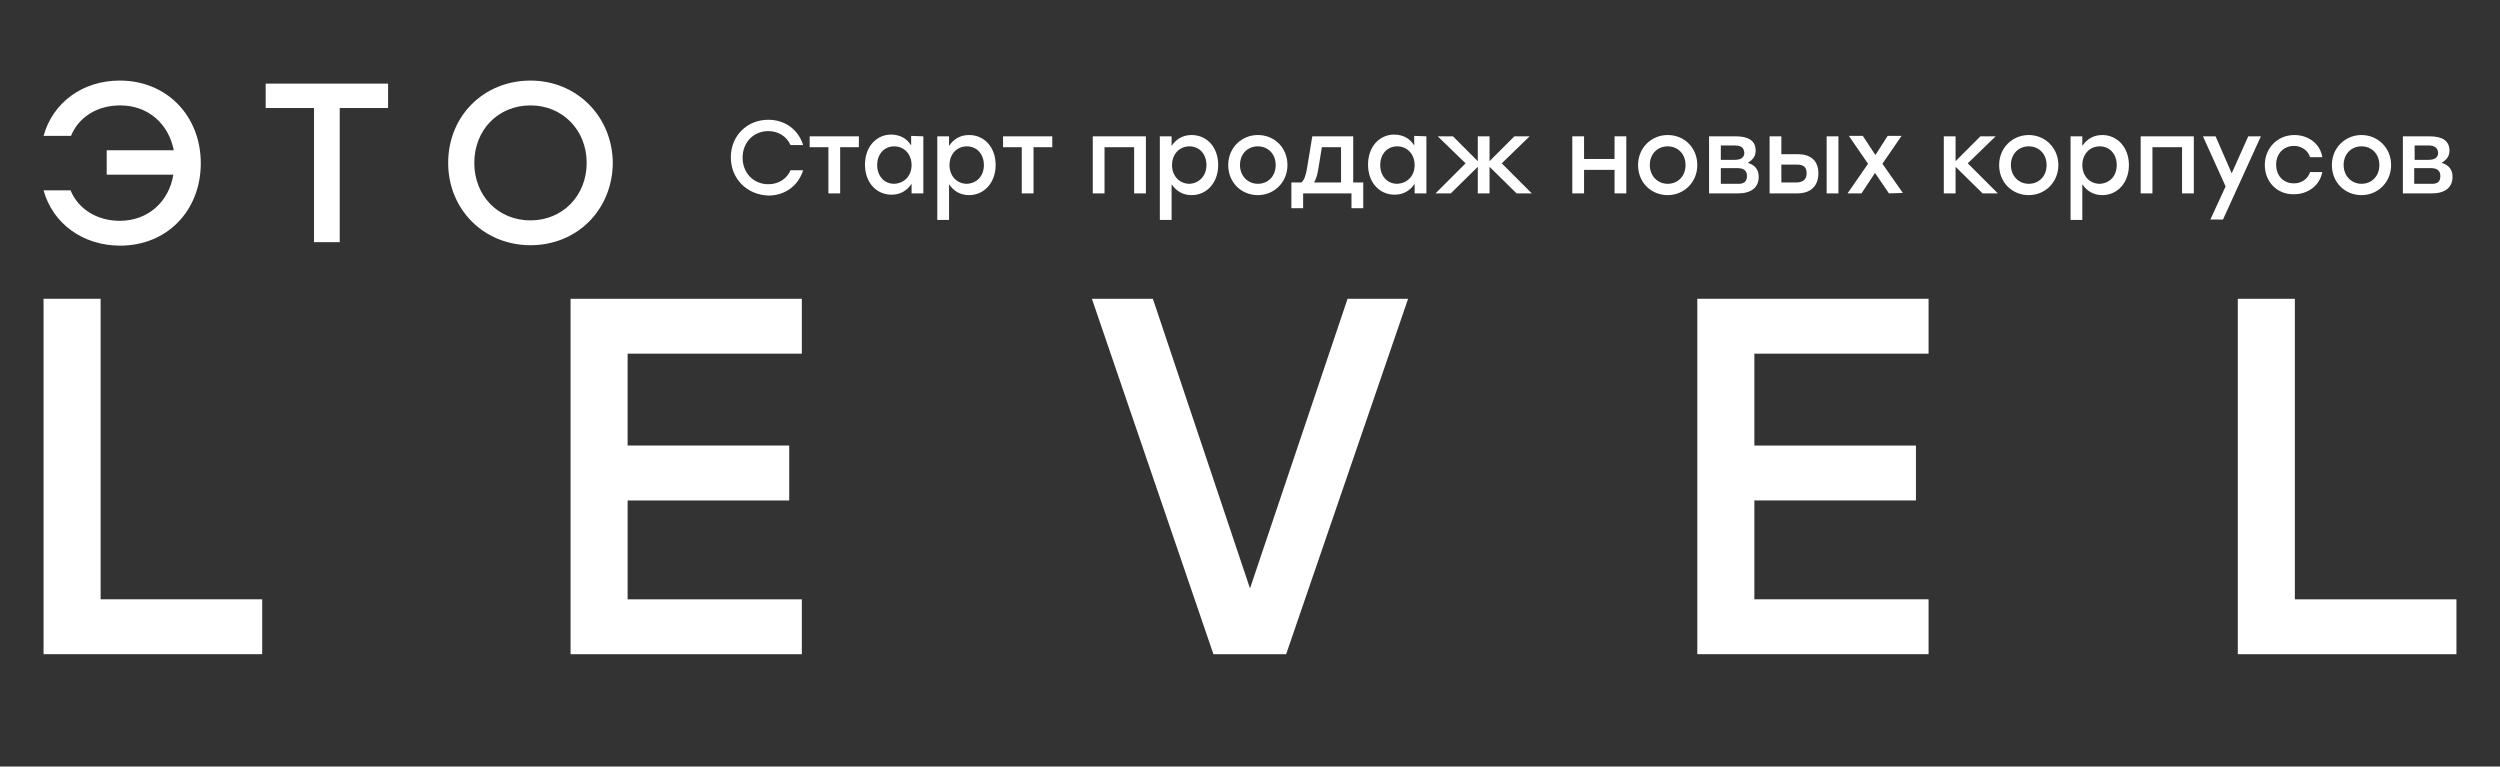 <?xml version="1.0" encoding="utf-8"?>
<!-- Generator: Adobe Illustrator 26.5.0, SVG Export Plug-In . SVG Version: 6.00 Build 0)  -->
<svg version="1.1" id="Слой_1" xmlns="http://www.w3.org/2000/svg" xmlns:xlink="http://www.w3.org/1999/xlink" x="0px" y="0px"
	 viewBox="0 0 574 176" style="enable-background:new 0 0 574 176;" xml:space="preserve">
<rect x="0" y="0" width="574" height="176" fill="#333333" stroke="none"/>
<style type="text/css">
	.st0{fill:#FFFFFF;}
</style>
<path class="st0" d="M23.1,137.6v-69H10v81.6h50.2v-12.6H23.1z"/>
<path class="st0" d="M184.1,81.2V68.6H131v81.6h53.1v-12.6h-40v-22.7h37.1v-12.6h-37.1V81.2H184.1z"/>
<path class="st0" d="M309.4,68.6L287,135.1l-22.3-66.5h-14l27.9,81.6h16.7l28-81.6L309.4,68.6L309.4,68.6z"/>
<path class="st0" d="M442.8,81.2V68.6h-53.1v81.6h53.1v-12.6h-40v-22.7h37.1v-12.6h-37.1V81.2H442.8z"/>
<path class="st0" d="M526.9,137.6v-69h-13.1v81.6H564v-12.6H526.9z"/>
<path class="st0" d="M27.5,18.5c-8.6,0-15.4,5.1-17.5,12.7h6.3c1.8-4.4,6.1-7,11.3-7c6.4,0,11.1,4.2,12.3,10.3H24.5v5.6h15.3
	c-1,6.2-5.8,10.6-12.3,10.6c-5.1,0-9.5-2.6-11.3-7H10c2.1,7.6,9,12.7,17.6,12.7c10.8,0,18.5-8.1,18.5-18.9
	C46.1,26.6,38.3,18.5,27.5,18.5z"/>
<path class="st0" d="M89.1,19.2H61v5.6h11.1v30.8H78V24.8h11.1V19.2z"/>
<path class="st0" d="M121.8,18.5c-10.7,0-18.9,8.1-18.9,18.9c0,10.7,8.2,18.9,18.9,18.9s18.8-8.1,18.9-18.9
	C140.6,26.7,132.4,18.5,121.8,18.5z M121.8,24.2c7.3,0,12.9,5.6,12.9,13.2s-5.6,13.2-12.9,13.2c-7.4,0-12.9-5.6-12.9-13.2
	S114.4,24.2,121.8,24.2z"/>
<g>
	<path class="st0" d="M167.8,36.1c0-4.9,3.7-8.6,8.6-8.6c3.9,0,6.9,2.3,8,5.8h-2.9c-0.9-2-2.8-3.2-5.1-3.2c-3.4,0-5.9,2.6-5.9,6.1
		s2.5,6.1,5.9,6.1c2.4,0,4.3-1.3,5.1-3.2h2.9c-1.1,3.5-4.1,5.8-8,5.8C171.4,44.7,167.8,41,167.8,36.1z"/>
	<path class="st0" d="M197.2,33.8h-4.3v10.6h-2.7V33.8h-4.3v-2.5h7h4.3V33.8z"/>
	<path class="st0" d="M212,31.3v13.1h-2.7v-2.2c-1,1.5-2.5,2.5-4.6,2.5c-3.5,0-6.1-2.8-6.1-6.9s2.6-6.9,6-6.9c2.1,0,3.7,1,4.6,2.5
		v-2.2L212,31.3L212,31.3z M209.3,37.9c0-2.5-1.7-4.3-4-4.3s-3.9,1.8-3.9,4.3s1.6,4.3,3.9,4.3C207.6,42.1,209.3,40.4,209.3,37.9z"/>
	<path class="st0" d="M228.6,37.9c0,4-2.6,6.9-6.1,6.9c-2.1,0-3.6-1-4.6-2.5v8.2h-2.7V31.3h2.7v2.2c1-1.5,2.5-2.5,4.6-2.5
		C226,31,228.6,33.8,228.6,37.9z M225.9,37.9c0-2.5-1.6-4.3-3.9-4.3s-4,1.8-4,4.3s1.7,4.3,4,4.3C224.3,42.1,225.9,40.4,225.9,37.9z"
		/>
	<path class="st0" d="M241.6,33.8h-4.3v10.6h-2.7V33.8h-4.3v-2.5h7h4.3V33.8z"/>
	<path class="st0" d="M263.1,44.4h-2.7V33.8h-6.8v10.6h-2.7V31.3h2.7h9.5L263.1,44.4L263.1,44.4z"/>
	<path class="st0" d="M279.7,37.9c0,4-2.6,6.9-6.1,6.9c-2.1,0-3.6-1-4.6-2.5v8.2h-2.7V31.3h2.7v2.2c1-1.5,2.5-2.5,4.6-2.5
		C277.1,31,279.7,33.8,279.7,37.9z M277,37.9c0-2.5-1.6-4.3-3.9-4.3s-4,1.8-4,4.3s1.7,4.3,4,4.3C275.3,42.1,277,40.4,277,37.9z"/>
	<path class="st0" d="M295.6,37.9c0,3.9-3,6.9-6.8,6.9s-6.8-2.9-6.8-6.9s3.1-6.9,6.8-6.9C292.6,31,295.6,33.9,295.6,37.9z
		 M284.7,37.9c0,2.5,1.8,4.3,4.1,4.3c2.3,0,4.1-1.7,4.1-4.3s-1.8-4.3-4.1-4.3S284.7,35.3,284.7,37.9z"/>
	<path class="st0" d="M313,41.9v5.9h-2.7v-3.4h-11.1v3.4h-2.7v-5.9h2.3c0.6-0.5,1-1.5,1.3-3.3l1.2-7.3h9.4v10.6H313z M307.9,41.9
		v-8.1h-4.4l-0.8,4.9c-0.2,1.5-0.6,2.5-1,3.2C301.7,41.9,307.9,41.9,307.9,41.9z"/>
	<path class="st0" d="M327.5,31.3v13.1h-2.7v-2.2c-1,1.5-2.5,2.5-4.6,2.5c-3.5,0-6.1-2.8-6.1-6.9s2.6-6.9,6-6.9c2.1,0,3.7,1,4.6,2.5
		v-2.2L327.5,31.3L327.5,31.3z M324.8,37.9c0-2.5-1.7-4.3-4-4.3s-3.9,1.8-3.9,4.3s1.6,4.3,3.9,4.3C323.1,42.1,324.8,40.4,324.8,37.9
		z"/>
	<path class="st0" d="M348.2,44.4l-6.2-6.1v6.1h-2.7v-6.1l-6.2,6.1h-3.5l6.9-6.9l-6.4-6.2h3.5l5.7,5.7v-5.7h2.7V37l5.7-5.7h3.5
		l-6.4,6.2l6.9,6.9H348.2z"/>
	<path class="st0" d="M373.4,31.3v13.1h-2.7V39h-7v5.4H361V31.3h2.7v5.2h7v-5.2H373.4z"/>
	<path class="st0" d="M389.7,37.9c0,3.9-3,6.9-6.8,6.9s-6.8-2.9-6.8-6.9s3.1-6.9,6.8-6.9C386.7,31,389.7,33.9,389.7,37.9z
		 M378.8,37.9c0,2.5,1.8,4.3,4.1,4.3c2.3,0,4.1-1.7,4.1-4.3s-1.8-4.3-4.1-4.3S378.8,35.3,378.8,37.9z"/>
	<path class="st0" d="M403.8,40.6c0,2.5-1.8,3.8-4.7,3.8h-6.7V31.3h6.1c2.8,0,4.6,0.9,4.6,3.3c0,1.3-0.7,2.1-1.8,2.8
		C403,37.9,403.8,39,403.8,40.6z M398.3,33.4h-3.2v3.3h3.2c1.6,0,2.2-0.7,2.2-1.6C400.4,34.1,400,33.4,398.3,33.4z M401.1,40.4
		c0-1.1-0.6-1.8-2.2-1.8h-3.8v3.6h3.8C400.6,42.3,401.1,41.5,401.1,40.4z"/>
	<path class="st0" d="M417.5,39.8c0,3.2-2.1,4.6-4.8,4.6h-6.4V31.3h2.7v4.1h3.8C415.5,35.4,417.5,36.7,417.5,39.8z M414.8,39.8
		c0-1.2-0.5-2-2.1-2H409v4.1h3.6C414.2,41.8,414.8,41,414.8,39.8z M422.1,31.3v13.1h-2.7V31.3H422.1z"/>
	<path class="st0" d="M433.7,44.4l-3.2-4.7l-3.1,4.7h-3.2l4.7-6.8l-4.4-6.4h3.2l2.9,4.4l2.8-4.4h3.2l-4.4,6.4l4.7,6.7L433.7,44.4
		L433.7,44.4z"/>
	<path class="st0" d="M455.2,44.4l-6.2-6.1v6.1h-2.7V31.3h2.7V37l5.7-5.7h3.5l-6.4,6.2l6.9,6.9H455.2z"/>
	<path class="st0" d="M472.6,37.9c0,3.9-3,6.9-6.8,6.9s-6.8-2.9-6.8-6.9s3.1-6.9,6.8-6.9C469.5,31,472.6,33.9,472.6,37.9z
		 M461.7,37.9c0,2.5,1.8,4.3,4.1,4.3c2.3,0,4.1-1.7,4.1-4.3s-1.8-4.3-4.1-4.3S461.7,35.3,461.7,37.9z"/>
	<path class="st0" d="M488.8,37.9c0,4-2.6,6.9-6.1,6.9c-2.1,0-3.6-1-4.6-2.5v8.2h-2.7V31.3h2.7v2.2c1-1.5,2.5-2.5,4.6-2.5
		C486.1,31,488.8,33.8,488.8,37.9z M486,37.9c0-2.5-1.6-4.3-3.9-4.3s-4,1.8-4,4.3s1.7,4.3,4,4.3C484.4,42.1,486,40.4,486,37.9z"/>
	<path class="st0" d="M503.7,44.4H501V33.8h-6.8v10.6h-2.7V31.3h2.7h9.5V44.4z"/>
	<path class="st0" d="M519.1,31.3l-8.7,19.1h-2.9l3.5-7.6l-5.2-11.5h2.9l3.7,8.5l3.8-8.5C516.2,31.3,519.1,31.3,519.1,31.3z"/>
	<path class="st0" d="M520,37.9c0-3.9,2.9-6.9,6.8-6.9c3.1,0,5.9,1.9,6.4,5.1h-2.8c-0.5-1.6-2-2.6-3.7-2.6c-2.4,0-4.1,1.8-4.1,4.3
		c0,2.6,1.7,4.3,4.1,4.3c1.7,0,3.2-1,3.7-2.6h2.8c-0.6,3.2-3.4,5.1-6.5,5.1C522.9,44.7,520,41.8,520,37.9z"/>
	<path class="st0" d="M549,37.9c0,3.9-3,6.9-6.8,6.9s-6.8-2.9-6.8-6.9s3.1-6.9,6.8-6.9C545.9,31,549,33.9,549,37.9z M538.1,37.9
		c0,2.5,1.8,4.3,4.1,4.3s4.1-1.7,4.1-4.3s-1.8-4.3-4.1-4.3S538.1,35.3,538.1,37.9z"/>
	<path class="st0" d="M563.1,40.6c0,2.5-1.8,3.8-4.7,3.8h-6.7V31.3h6.1c2.8,0,4.6,0.9,4.6,3.3c0,1.3-0.7,2.1-1.8,2.8
		C562.3,37.9,563.1,39,563.1,40.6z M557.6,33.4h-3.2v3.3h3.2c1.6,0,2.2-0.7,2.2-1.6C559.7,34.1,559.2,33.4,557.6,33.4z M560.3,40.4
		c0-1.1-0.6-1.8-2.2-1.8h-3.8v3.6h3.8C559.9,42.3,560.3,41.5,560.3,40.4z"/>
</g>
</svg>

